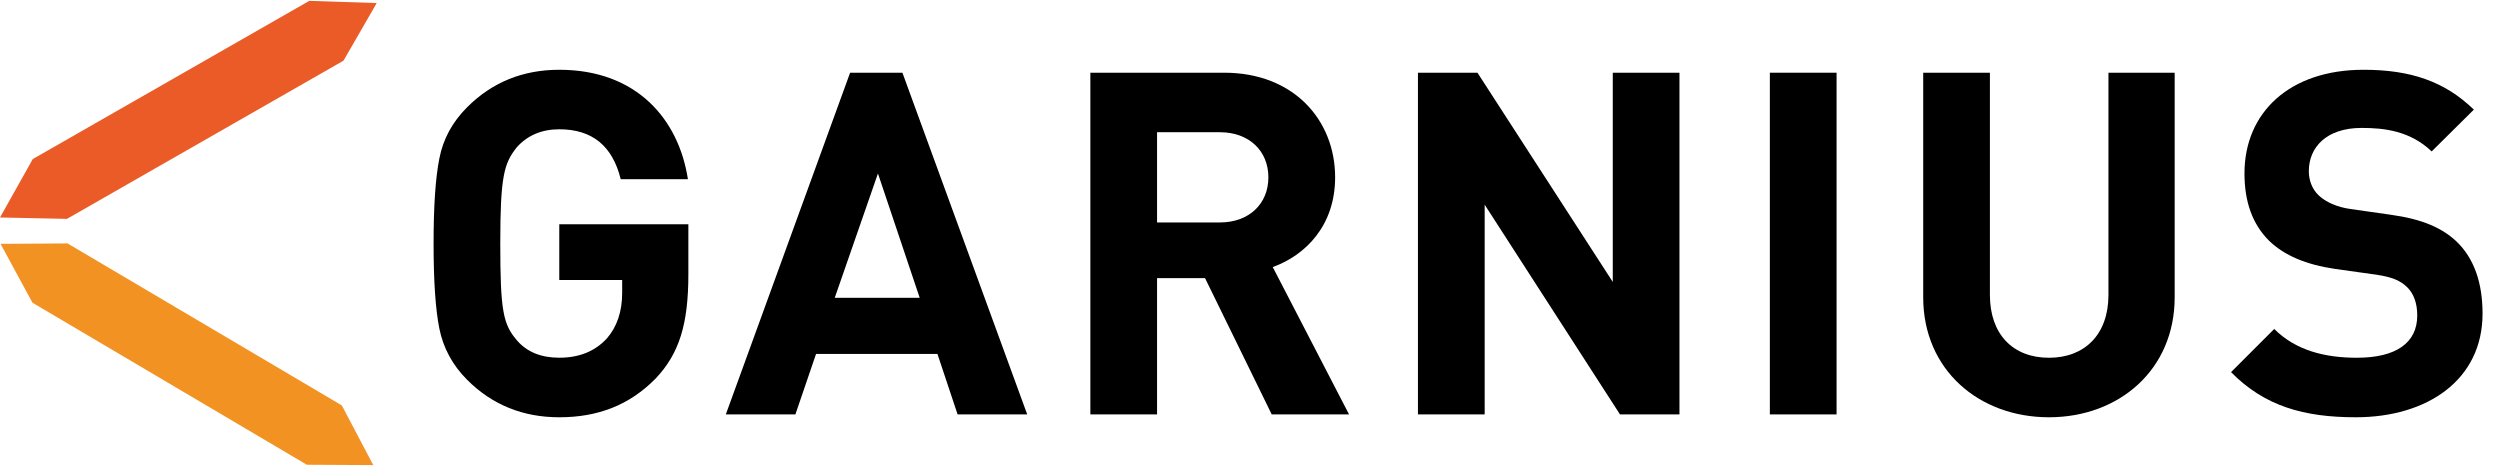 <?xml version="1.0" encoding="UTF-8"?>
<svg width="153px" height="29px" viewBox="0 0 153 29" version="1.1" xmlns="http://www.w3.org/2000/svg" xmlns:xlink="http://www.w3.org/1999/xlink">
    <title>safari-pinned-tab</title>
    <g id="Page-1" stroke="none" stroke-width="1" fill="none" fill-rule="evenodd">
        <g id="safari-pinned-tab" fill-rule="nonzero">
            <polygon id="Path" fill="#F29222" points="18.777 28.442 1.988 18.527 0.033 14.923 4.132 14.897 20.92 24.812 22.845 28.465"></polygon>
            <polygon id="Path" fill="#EA5B28" points="21.022 3.713 4.098 13.395 0 13.31 2.005 9.735 18.928 0.053 23.055 0.188"></polygon>
            <g id="Group" transform="translate(26.5, 4.167)" fill="#000000">
                <path d="M13.632,18.992 C12.017,20.637 10.078,21.37 7.728,21.37 C5.497,21.37 3.617,20.607 2.09,19.078 C1.18,18.168 0.622,17.11 0.387,15.935 C0.152,14.76 0.035,13.027 0.035,10.737 C0.035,8.447 0.153,6.713 0.387,5.538 C0.622,4.333 1.18,3.307 2.09,2.395 C3.617,0.868 5.497,0.103 7.728,0.103 C12.487,0.103 15.042,3.158 15.6,6.8 L11.488,6.8 C10.988,4.773 9.755,3.745 7.728,3.745 C6.642,3.745 5.76,4.127 5.115,4.862 C4.352,5.832 4.117,6.595 4.117,10.735 C4.117,14.847 4.293,15.67 5.115,16.638 C5.732,17.373 6.613,17.725 7.728,17.725 C8.933,17.725 9.902,17.343 10.637,16.55 C11.253,15.845 11.577,14.905 11.577,13.76 L11.577,12.967 L7.728,12.967 L7.728,9.56 L15.628,9.56 L15.628,12.615 C15.628,15.673 15.072,17.465 13.632,18.992 Z" id="Path"></path>
                <path d="M32.105,21.195 L30.872,17.495 L23.442,17.495 L22.178,21.195 L17.92,21.195 L25.527,0.283 L28.728,0.283 L36.365,21.195 L32.105,21.195 L32.105,21.195 Z M27.23,6.45 L24.587,14.057 L29.785,14.057 L27.23,6.45 Z" id="Shape"></path>
                <path d="M51.33,21.195 L47.248,12.853 L44.312,12.853 L44.312,21.195 L40.23,21.195 L40.23,0.283 L48.425,0.283 C52.683,0.283 55.21,3.192 55.21,6.687 C55.21,9.623 53.418,11.445 51.392,12.178 L56.062,21.195 L51.33,21.195 Z M48.158,3.925 L44.312,3.925 L44.312,9.447 L48.158,9.447 C49.95,9.447 51.125,8.302 51.125,6.687 C51.125,5.072 49.948,3.925 48.158,3.925 Z" id="Shape"></path>
                <polygon id="Path" points="72.643 21.195 64.362 8.36 64.362 21.195 60.278 21.195 60.278 0.283 63.92 0.283 72.202 13.088 72.202 0.283 76.283 0.283 76.283 21.195"></polygon>
                <polygon id="Path" points="81.815 21.195 81.815 0.283 85.898 0.283 85.898 21.195"></polygon>
                <path d="M98.895,21.37 C94.607,21.37 91.2,18.462 91.2,14.027 L91.2,0.283 L95.282,0.283 L95.282,13.882 C95.282,16.29 96.692,17.728 98.895,17.728 C101.098,17.728 102.537,16.29 102.537,13.882 L102.537,0.283 L106.59,0.283 L106.59,14.028 C106.59,18.463 103.183,21.37 98.895,21.37 Z" id="Path"></path>
                <path d="M117.677,21.37 C114.505,21.37 112.097,20.695 110.04,18.608 L112.683,15.965 C114.005,17.287 115.797,17.727 117.735,17.727 C120.143,17.727 121.435,16.817 121.435,15.142 C121.435,14.407 121.23,13.79 120.788,13.38 C120.377,12.998 119.907,12.793 118.938,12.645 L116.413,12.292 C114.622,12.027 113.3,11.47 112.36,10.558 C111.362,9.56 110.862,8.208 110.862,6.447 C110.862,2.717 113.623,0.103 118.145,0.103 C121.023,0.103 123.108,0.808 124.9,2.542 L122.318,5.1 C120.997,3.837 119.41,3.662 118.03,3.662 C115.857,3.662 114.8,4.867 114.8,6.305 C114.8,6.833 114.977,7.392 115.417,7.803 C115.828,8.185 116.503,8.508 117.355,8.625 L119.822,8.977 C121.73,9.242 122.935,9.77 123.817,10.592 C124.933,11.648 125.432,13.177 125.432,15.027 C125.432,19.08 122.053,21.37 117.677,21.37 Z" id="Path"></path>
            </g>
        </g>
    </g>
</svg>
